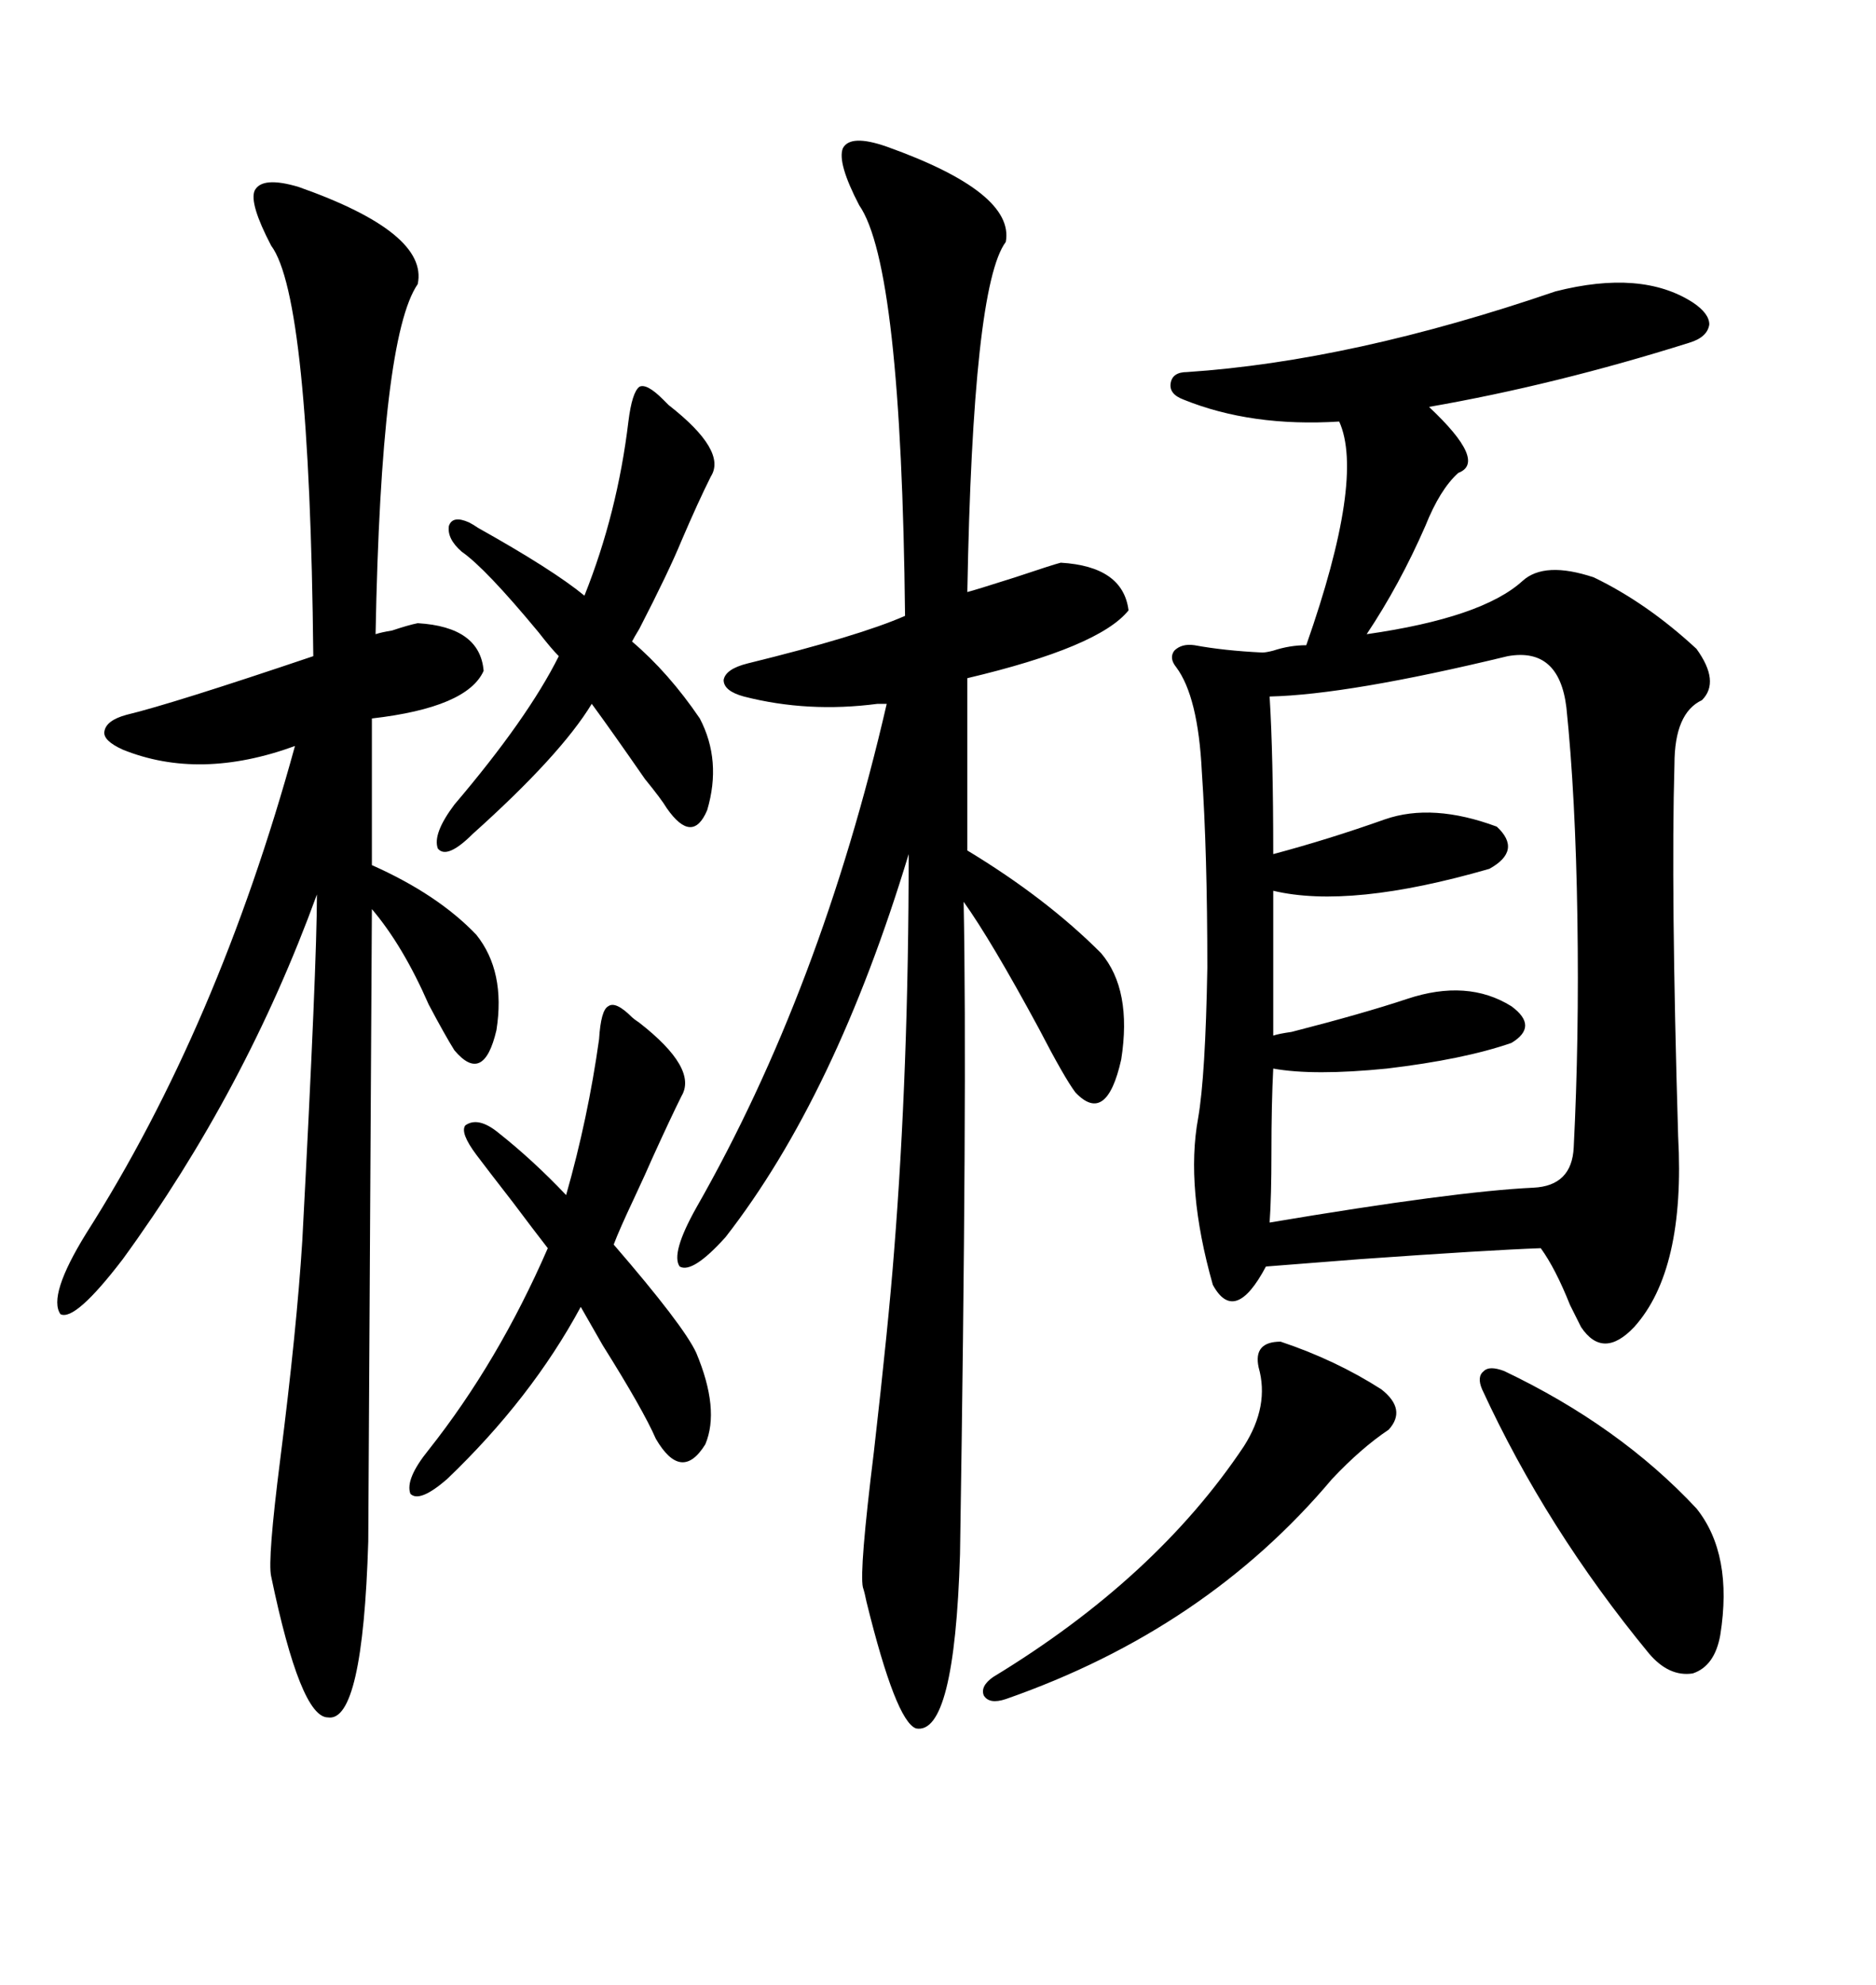 <svg xmlns="http://www.w3.org/2000/svg" xmlns:xlink="http://www.w3.org/1999/xlink" width="300" height="317.285"><path d="M248.73 46.58L248.73 46.58Q262.50 43.07 270.70 48.34L270.70 48.34Q273.34 50.10 273.34 51.86L273.34 51.86Q273.05 53.91 270.12 54.79L270.12 54.79Q248.73 61.52 228.52 65.04L228.52 65.04Q237.89 73.83 233.20 75.59L233.20 75.59Q230.27 78.22 227.93 84.08L227.93 84.08Q223.83 93.46 218.55 101.37L218.55 101.37Q237.01 98.73 243.46 92.87L243.46 92.87Q246.97 89.65 254.88 92.29L254.88 92.29Q263.38 96.39 271.29 103.71L271.29 103.71Q275.10 108.98 272.17 111.91L272.17 111.91Q267.77 113.96 267.77 122.17L267.77 122.17Q267.19 142.09 268.36 181.64L268.36 181.64Q269.53 203.03 261.33 212.11L261.33 212.11Q256.35 217.38 252.83 212.11L252.83 212.11Q252.25 210.94 251.07 208.59L251.07 208.59Q248.73 202.73 246.39 199.51L246.39 199.51Q238.18 199.80 217.38 201.27L217.38 201.27Q206.25 202.15 202.44 202.44L202.44 202.44Q197.46 211.82 193.95 205.37L193.95 205.37Q189.55 189.84 191.60 178.71L191.60 178.71Q192.77 171.97 193.07 154.69L193.07 154.69Q193.07 136.23 192.19 123.34L192.19 123.34Q191.60 111.33 188.09 106.64L188.09 106.64Q186.91 105.18 187.79 104.00L187.79 104.00Q188.96 102.83 191.02 103.13L191.02 103.13Q195.70 104.00 201.86 104.30L201.86 104.30Q202.44 104.30 203.61 104.00L203.61 104.00Q206.25 103.13 208.89 103.13L208.89 103.13Q218.26 76.46 214.16 67.38L214.16 67.38Q200.10 68.26 189.26 63.87L189.26 63.87Q186.91 62.99 187.21 61.23L187.21 61.23Q187.50 59.47 189.84 59.47L189.84 59.47Q216.21 57.71 248.73 46.58ZM141.80 23.44L141.80 23.44Q162.30 30.76 160.84 38.67L160.84 38.67Q155.57 45.70 154.69 94.63L154.69 94.63Q155.86 94.34 162.30 92.29L162.30 92.29Q168.46 90.23 169.63 89.94L169.63 89.94Q179.59 90.53 180.47 97.56L180.47 97.56Q175.78 103.42 154.69 108.40L154.69 108.40L154.69 135.94Q167.29 143.55 176.07 152.34L176.07 152.34Q181.05 158.20 179.30 169.34L179.30 169.34Q176.95 179.88 171.97 174.61L171.97 174.61Q170.21 172.27 166.11 164.36L166.11 164.36Q158.50 150.29 154.10 144.14L154.10 144.14Q154.69 174.02 153.52 248.44L153.52 248.44Q152.64 277.44 146.48 276.27L146.48 276.27Q143.26 275.10 138.57 256.05L138.57 256.05Q138.28 254.59 137.99 253.71L137.99 253.71Q137.40 251.07 139.75 232.03L139.75 232.03Q142.09 211.52 142.97 200.10L142.97 200.10Q145.31 170.80 145.31 136.52L145.31 136.52Q133.59 175.20 116.02 197.75L116.02 197.75Q110.74 203.61 108.69 202.44L108.69 202.44Q107.23 200.39 111.33 193.07L111.33 193.07Q131.25 158.20 141.80 112.50L141.80 112.50Q141.21 112.50 140.33 112.50L140.33 112.50Q129.20 113.96 118.95 111.33L118.95 111.33Q115.72 110.45 115.72 108.69L115.72 108.69Q116.02 106.93 119.53 106.05L119.53 106.05Q137.40 101.66 144.73 98.44L144.73 98.44Q144.14 42.48 137.40 32.81L137.40 32.81Q133.89 26.07 134.77 23.73L134.77 23.73Q135.94 21.39 141.80 23.44ZM47.75 29.88L47.75 29.88Q68.55 37.21 66.80 45.41L66.80 45.41Q60.94 53.91 60.06 101.37L60.06 101.37Q60.94 101.07 62.70 100.78L62.70 100.78Q65.33 99.90 66.80 99.61L66.80 99.61Q76.76 100.20 77.34 107.23L77.34 107.23Q74.71 113.09 59.47 114.84L59.47 114.84L59.47 138.28Q70.02 142.97 76.17 149.41L76.17 149.41Q80.86 155.27 79.39 164.65L79.39 164.65Q77.34 173.44 72.66 167.87L72.66 167.87Q71.19 165.53 68.55 160.55L68.55 160.55Q64.45 151.17 59.47 145.31L59.47 145.31Q58.89 243.46 58.89 246.39L58.89 246.39Q58.01 275.39 52.44 274.51L52.44 274.51Q48.05 274.51 43.36 251.95L43.36 251.95Q42.77 249.32 44.82 233.20L44.82 233.20Q47.46 212.40 48.34 198.34L48.34 198.34Q50.68 154.10 50.68 142.97L50.68 142.97Q39.26 174.32 19.63 201.27L19.63 201.27Q12.01 211.23 9.67 210.06L9.67 210.06Q7.62 207.13 13.77 197.17L13.77 197.17Q34.86 164.06 47.17 119.24L47.17 119.24Q31.93 124.80 19.63 119.82L19.63 119.82Q16.41 118.36 16.70 116.89L16.70 116.89Q16.99 115.14 20.21 114.26L20.21 114.26Q27.54 112.50 50.10 104.88L50.10 104.88Q49.51 47.46 43.36 39.26L43.36 39.26Q39.84 32.52 40.72 30.47L40.72 30.47Q41.89 28.13 47.75 29.88ZM241.11 104.88L241.11 104.88Q215.63 111.04 203.03 111.33L203.03 111.33Q203.61 120.70 203.61 136.52L203.61 136.52Q212.40 134.18 221.48 130.96L221.48 130.96Q229.10 128.32 239.36 132.13L239.36 132.13Q243.46 135.94 238.18 138.87L238.18 138.87Q215.92 145.31 203.61 142.38L203.61 142.38L203.61 165.53Q204.49 165.23 206.54 164.94L206.54 164.94Q217.97 162.01 225 159.67L225 159.67Q234.67 156.45 241.70 160.84L241.70 160.84Q246.09 164.06 241.70 166.70L241.70 166.70Q234.08 169.34 221.78 170.80L221.78 170.80Q210.06 171.97 203.61 170.80L203.61 170.80Q203.32 176.37 203.32 184.28L203.32 184.28Q203.32 191.31 203.03 195.41L203.03 195.41Q232.62 190.43 245.21 189.84L245.21 189.84Q251.37 189.55 251.66 183.40L251.66 183.40Q252.54 166.11 252.25 146.78L252.25 146.78Q251.95 127.15 250.49 113.09L250.49 113.09Q249.32 103.42 241.11 104.88ZM101.07 162.60L101.07 162.60Q101.37 162.89 102.25 163.48L102.25 163.48Q111.62 170.80 108.98 175.20L108.98 175.20Q107.23 178.71 104.30 185.16L104.30 185.16Q103.42 187.21 101.37 191.60L101.37 191.60Q99.02 196.58 98.14 198.93L98.14 198.93Q109.28 211.82 111.33 216.21L111.33 216.21Q115.14 225.29 112.79 230.86L112.79 230.86Q108.98 237.01 104.88 229.98L104.88 229.98Q102.83 225.29 96.39 215.04L96.39 215.04Q94.04 210.94 92.87 208.89L92.87 208.89Q84.96 223.54 71.48 236.43L71.48 236.43Q67.09 240.23 65.63 238.77L65.63 238.77Q64.75 236.43 68.55 231.74L68.55 231.74Q79.69 217.68 87.60 199.51L87.60 199.51Q85.55 196.88 82.03 192.19L82.03 192.19Q77.93 186.91 76.17 184.57L76.17 184.57Q73.54 181.05 74.41 179.88L74.41 179.88Q76.46 178.42 79.69 181.05L79.69 181.05Q85.25 185.45 90.53 191.02L90.53 191.02Q94.04 178.71 95.80 166.11L95.80 166.11Q96.09 161.43 97.27 160.84L97.27 160.84Q98.44 159.96 101.07 162.60ZM106.05 63.87L106.05 63.87Q106.35 64.16 106.93 64.75L106.93 64.75Q116.31 72.07 113.67 76.17L113.67 76.17Q111.62 80.27 108.98 86.43L108.98 86.43Q106.93 91.41 102.25 100.49L102.25 100.49Q101.37 101.95 101.07 102.54L101.07 102.54Q106.93 107.52 111.91 114.84L111.91 114.84Q115.43 121.58 113.09 129.49L113.09 129.49Q110.74 135.06 106.64 129.20L106.64 129.20Q105.76 127.73 103.13 124.51L103.13 124.51Q97.85 116.89 94.63 112.50L94.63 112.50Q89.65 120.70 75.59 133.30L75.59 133.30Q71.48 137.40 70.02 135.64L70.02 135.64Q69.14 133.30 72.66 128.61L72.66 128.61Q84.38 114.84 89.36 104.88L89.36 104.88Q88.18 103.71 86.13 101.07L86.13 101.07Q77.64 90.82 73.83 88.18L73.83 88.18Q71.48 86.13 71.78 84.08L71.78 84.08Q72.36 82.32 75 83.50L75 83.50Q75.59 83.79 76.46 84.38L76.46 84.38Q88.48 91.11 93.46 95.21L93.46 95.21Q98.73 82.03 100.49 67.38L100.49 67.38Q101.07 62.70 102.25 61.82L102.25 61.82Q103.42 61.23 106.05 63.87ZM204.79 214.45L204.79 214.45Q213.57 217.38 220.90 222.07L220.90 222.07Q225 225.29 222.07 228.52L222.07 228.52Q217.68 231.45 212.99 236.43L212.99 236.43Q192.77 260.45 160.84 271.58L160.84 271.58Q158.20 272.46 157.32 271.00L157.32 271.00Q156.74 269.53 158.79 268.07L158.79 268.07Q184.86 252.25 198.93 231.15L198.93 231.15Q203.03 224.71 201.27 218.55L201.27 218.55Q200.39 214.45 204.79 214.45ZM240.53 219.14L240.53 219.14Q258.98 227.93 271.29 241.11L271.29 241.11Q277.15 248.44 275.10 261.33L275.10 261.33Q274.22 266.31 270.70 267.48L270.70 267.48Q266.89 268.07 263.67 264.26L263.67 264.26Q247.27 244.34 237.01 222.07L237.01 222.07Q236.13 220.02 237.30 219.14L237.30 219.14Q238.18 218.26 240.53 219.14Z"/></svg>